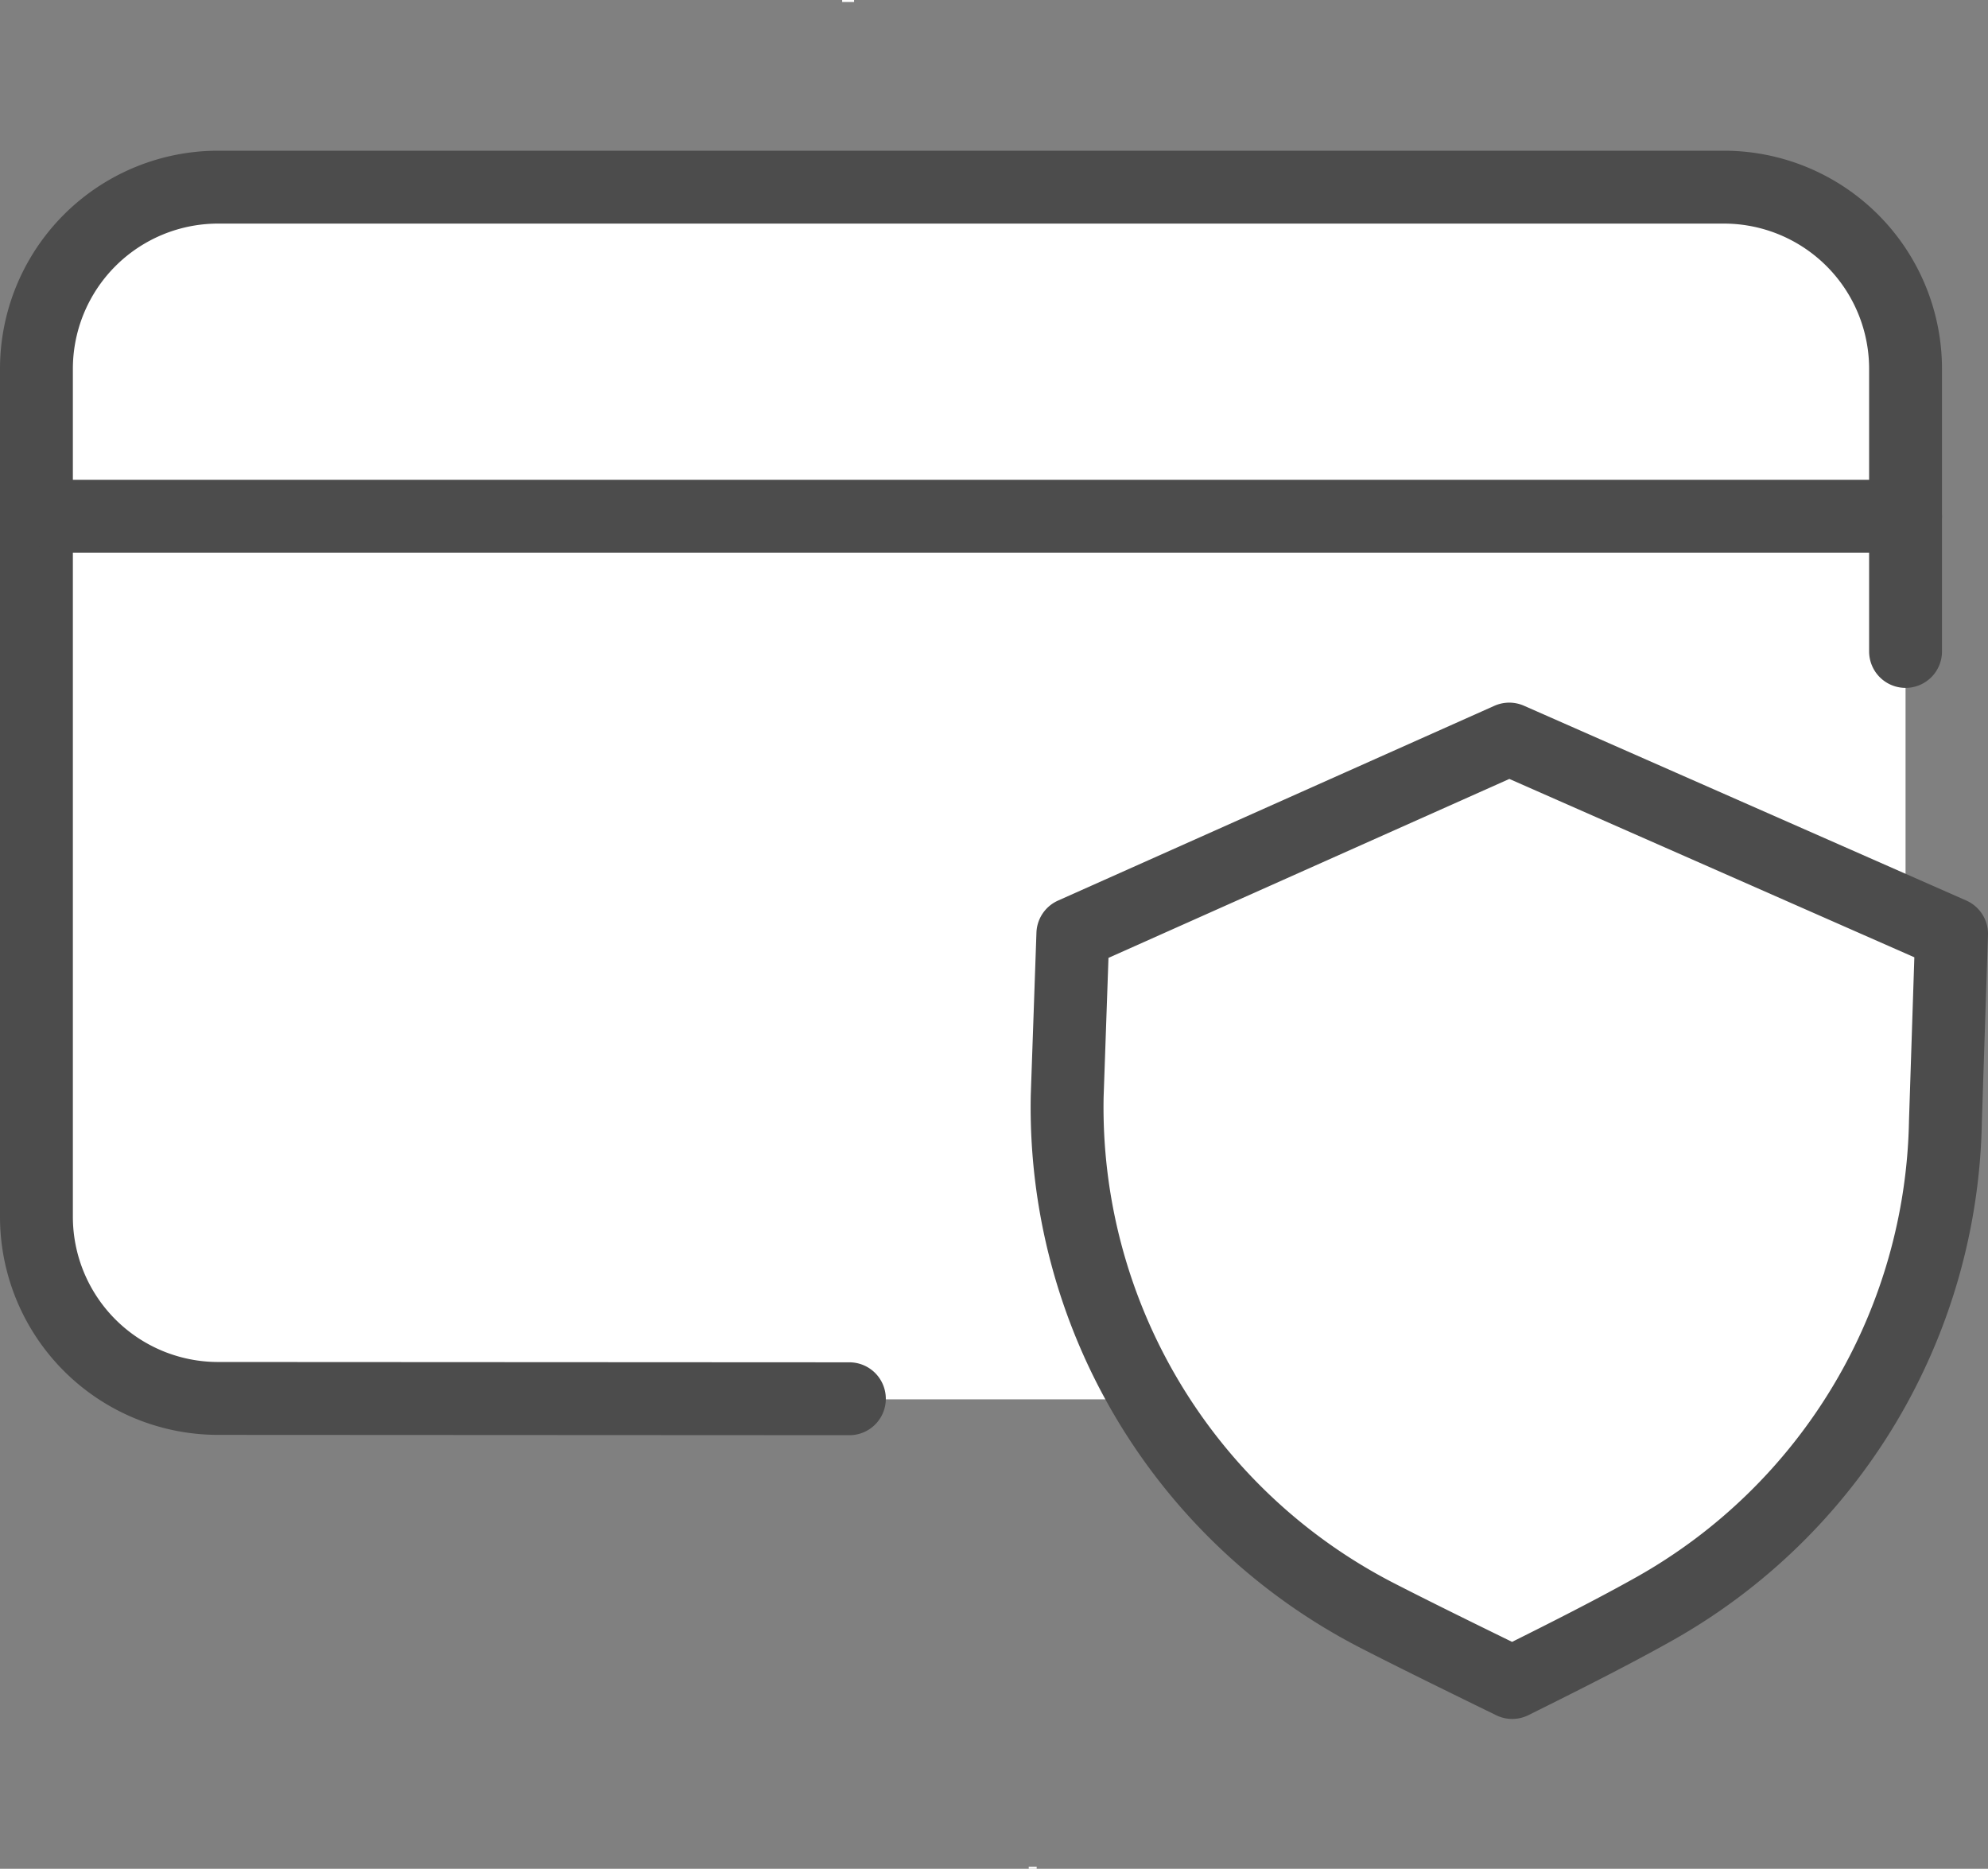 <svg viewBox="0 0 1001.717 941.5" xmlns="http://www.w3.org/2000/svg"><rect x="0" y="0" width="1001.717" height="941.5" fill="#808080" stroke="none"/><defs><style>.a,.c{fill:#fff;}.b,.d{fill:none;}.b,.c{stroke:#4c4c4c;stroke-linejoin:round;stroke-width:36.717px;}.b{stroke-linecap:round;}.d{stroke:#fff;stroke-miterlimit:10;}</style></defs><rect rx="91.112" height="610.874" width="941.813" y="94.126" x="18.359" class="a"></rect><path d="M427.987,704.703,109.919,704.541a91.56,91.56,0,0,1-91.56-91.56V185.849A91.56,91.56,0,0,1,109.919,94.288H868.612A91.56,91.56,0,0,1,960.172,185.849v142.35" class="b"></path><line y2="260.069" x2="960.172" y1="260.069" x1="30.008" class="b"></line><path d="M761.976,847.654h-0c-27.425-13.391-49.501-24.233-67.977-33.718A287.896,287.896,0,0,1,537.741,552.209l2.852-81.719,219.893-98.139L983.359,470.49l-3.102,94.642a287.685,287.685,0,0,1-146.644,245.401C814.568,821.216,791.646,832.952,761.976,847.654Z" class="c"></path><line y2="941" x2="518.359" y1="941" x1="522.359" class="d"></line><line y2="0.5" x2="424.359" y1="0.5" x1="430.359" class="d"></line></svg>